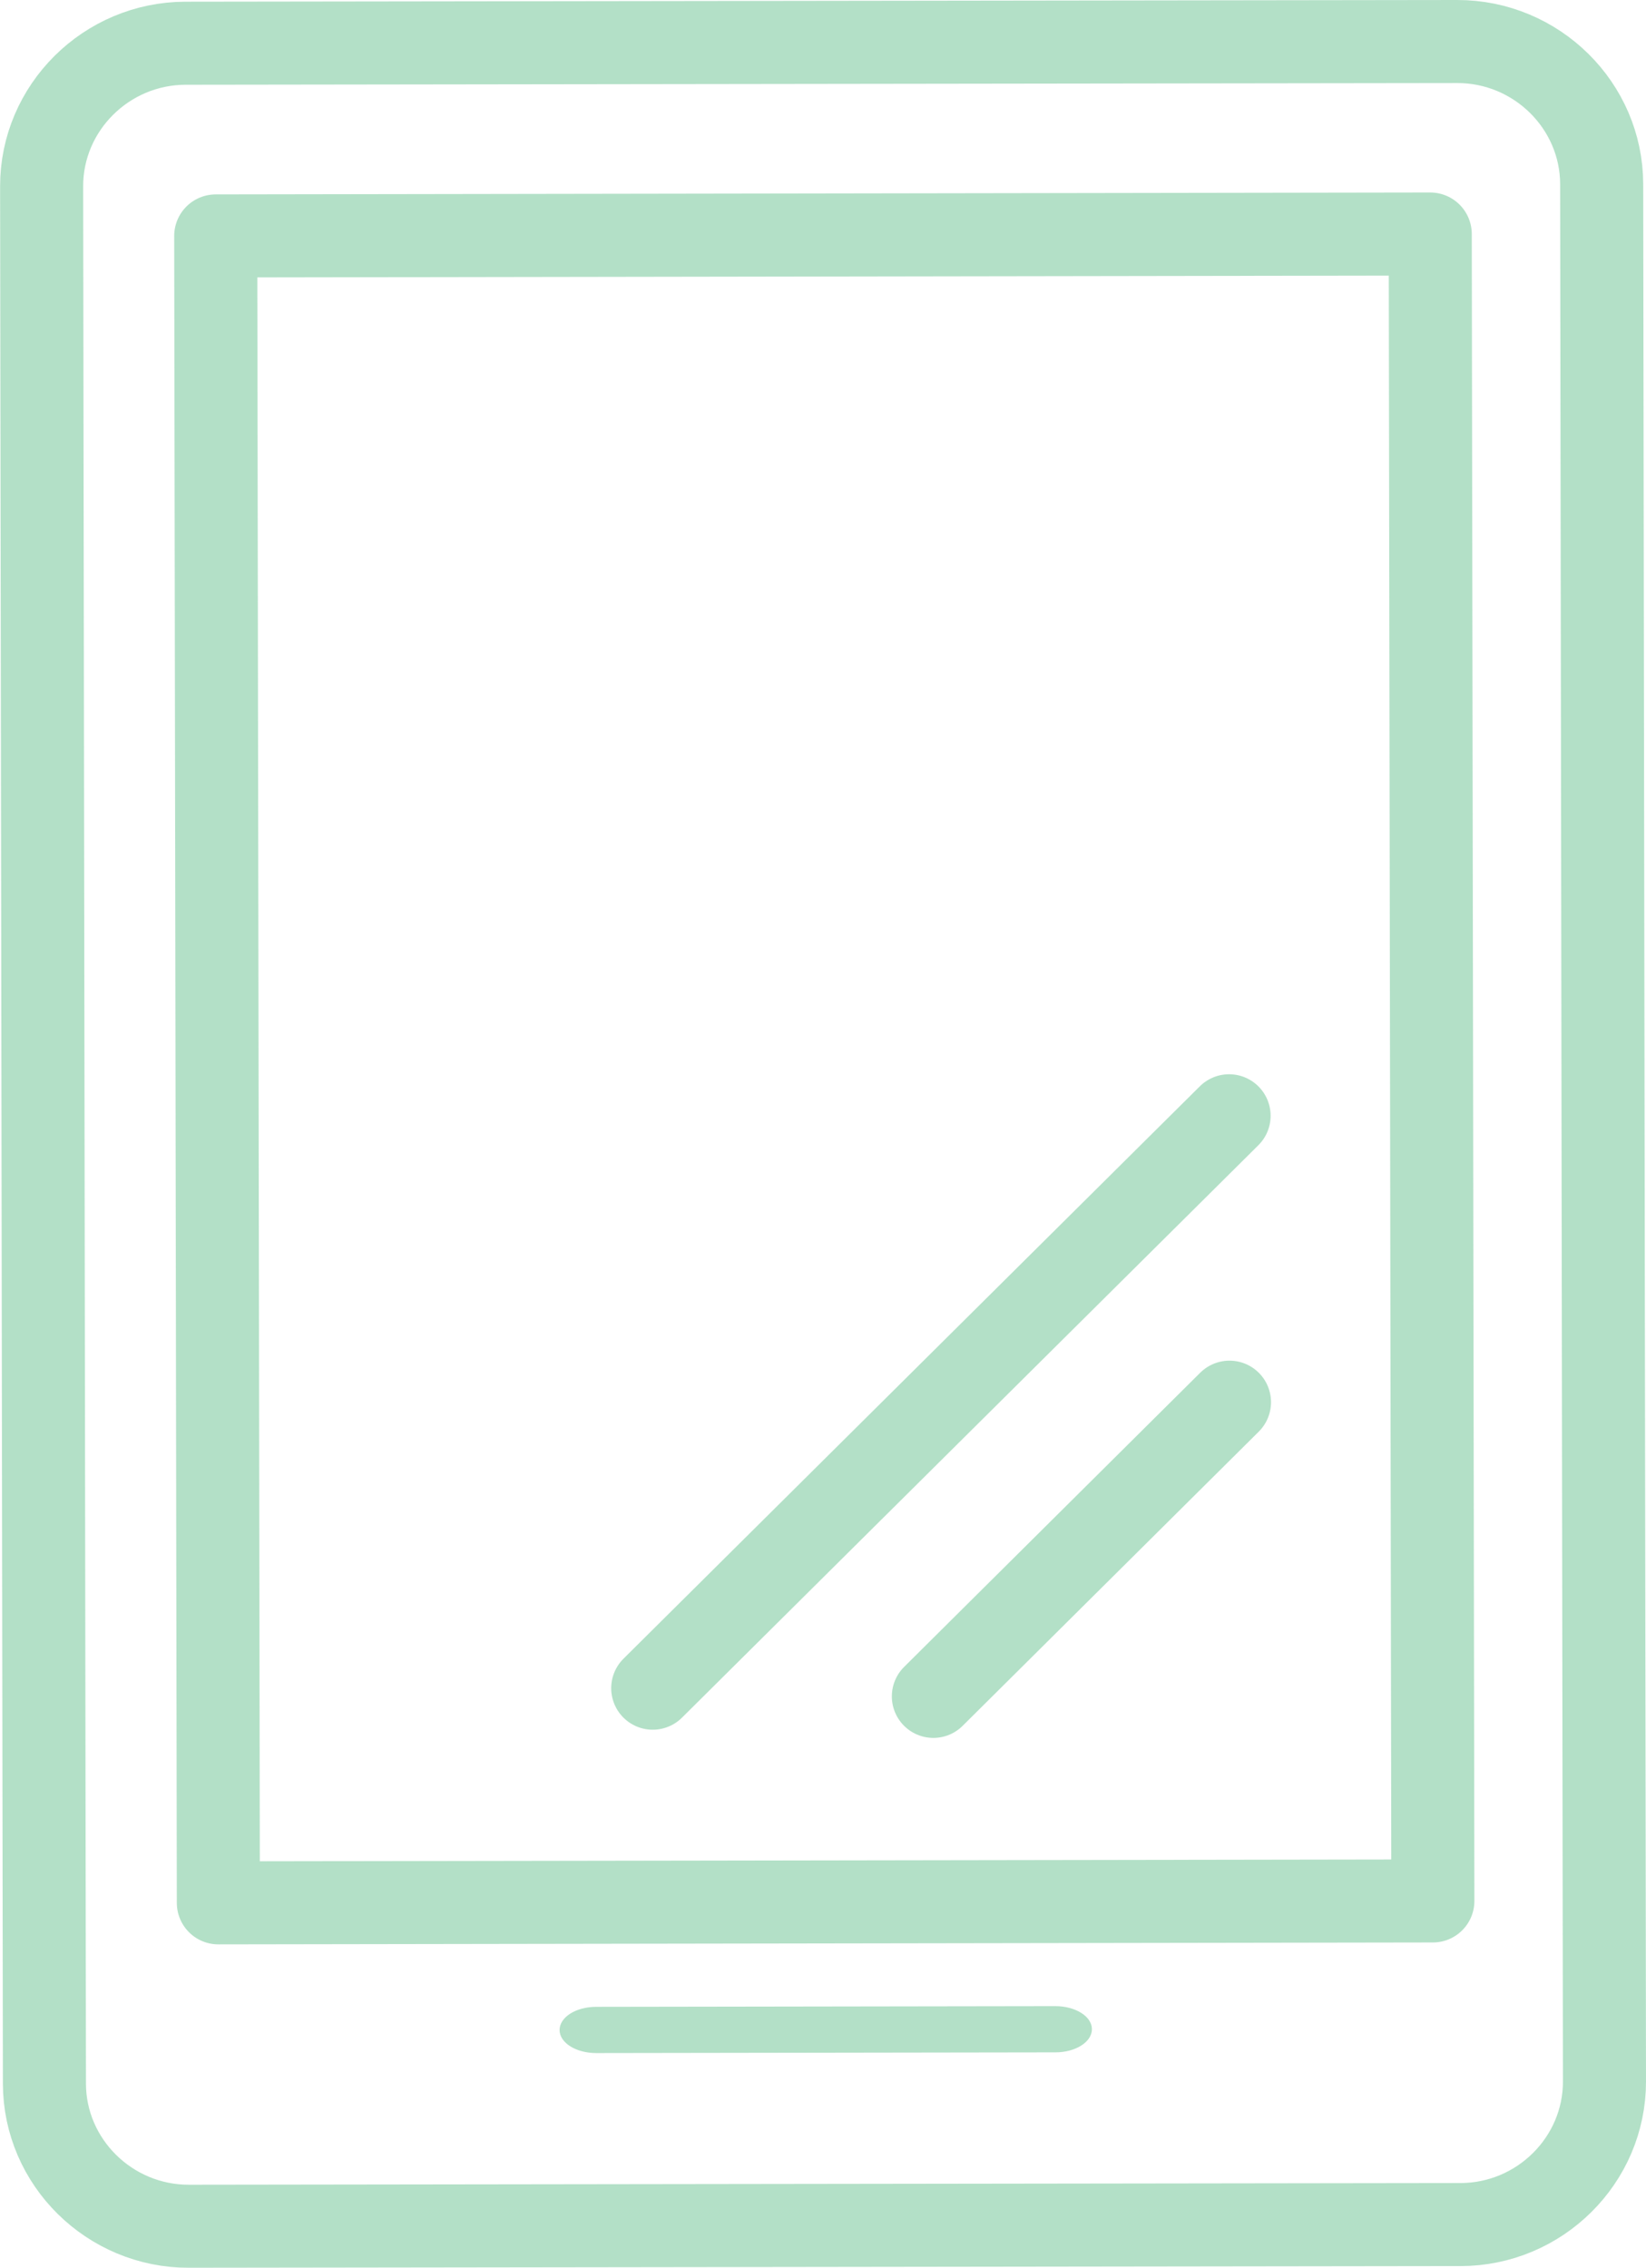 <?xml version="1.0" encoding="UTF-8"?><svg xmlns="http://www.w3.org/2000/svg" viewBox="0 0 164.87 227.18"><defs><style>.cls-1{fill:none;stroke:#009844;stroke-linecap:round;stroke-linejoin:round;stroke-width:8.32px;}.cls-2{isolation:isolate;}.cls-3{mix-blend-mode:multiply;opacity:.3;}.cls-4{fill:#009844;stroke-width:0px;}</style></defs><g class="cls-2"><g id="_レイヤー_2"><g id="_レイヤー_"><g class="cls-3"><path class="cls-1" d="M146.29,222.84l-127.37.17c-7.95.01-14.46-6.42-14.47-14.29l-.28-190.06c-.01-7.87,6.48-14.32,14.42-14.33l127.37-.17c7.95-.01,14.46,6.42,14.47,14.29l.28,190.06c.01,7.87-6.48,14.32-14.42,14.33Z"/><rect class="cls-1" x="-.93" y="46.19" width="166.98" height="121.65" transform="translate(189.45 24.3) rotate(89.91)"/><path class="cls-4" d="M105.71,205.59l-46,.07c-2.02,0-3.66-1.03-3.66-2.31h0c0-1.28,1.63-2.32,3.66-2.32l46-.07c2.02,0,3.66,1.03,3.66,2.31h0c0,1.28-1.63,2.32-3.66,2.32Z"/><line class="cls-1" x1="123.15" y1="140.46" x2="93.49" y2="169.93"/><line class="cls-1" x1="123.11" y1="111.77" x2="65.38" y2="169.11"/></g></g></g></g></svg>